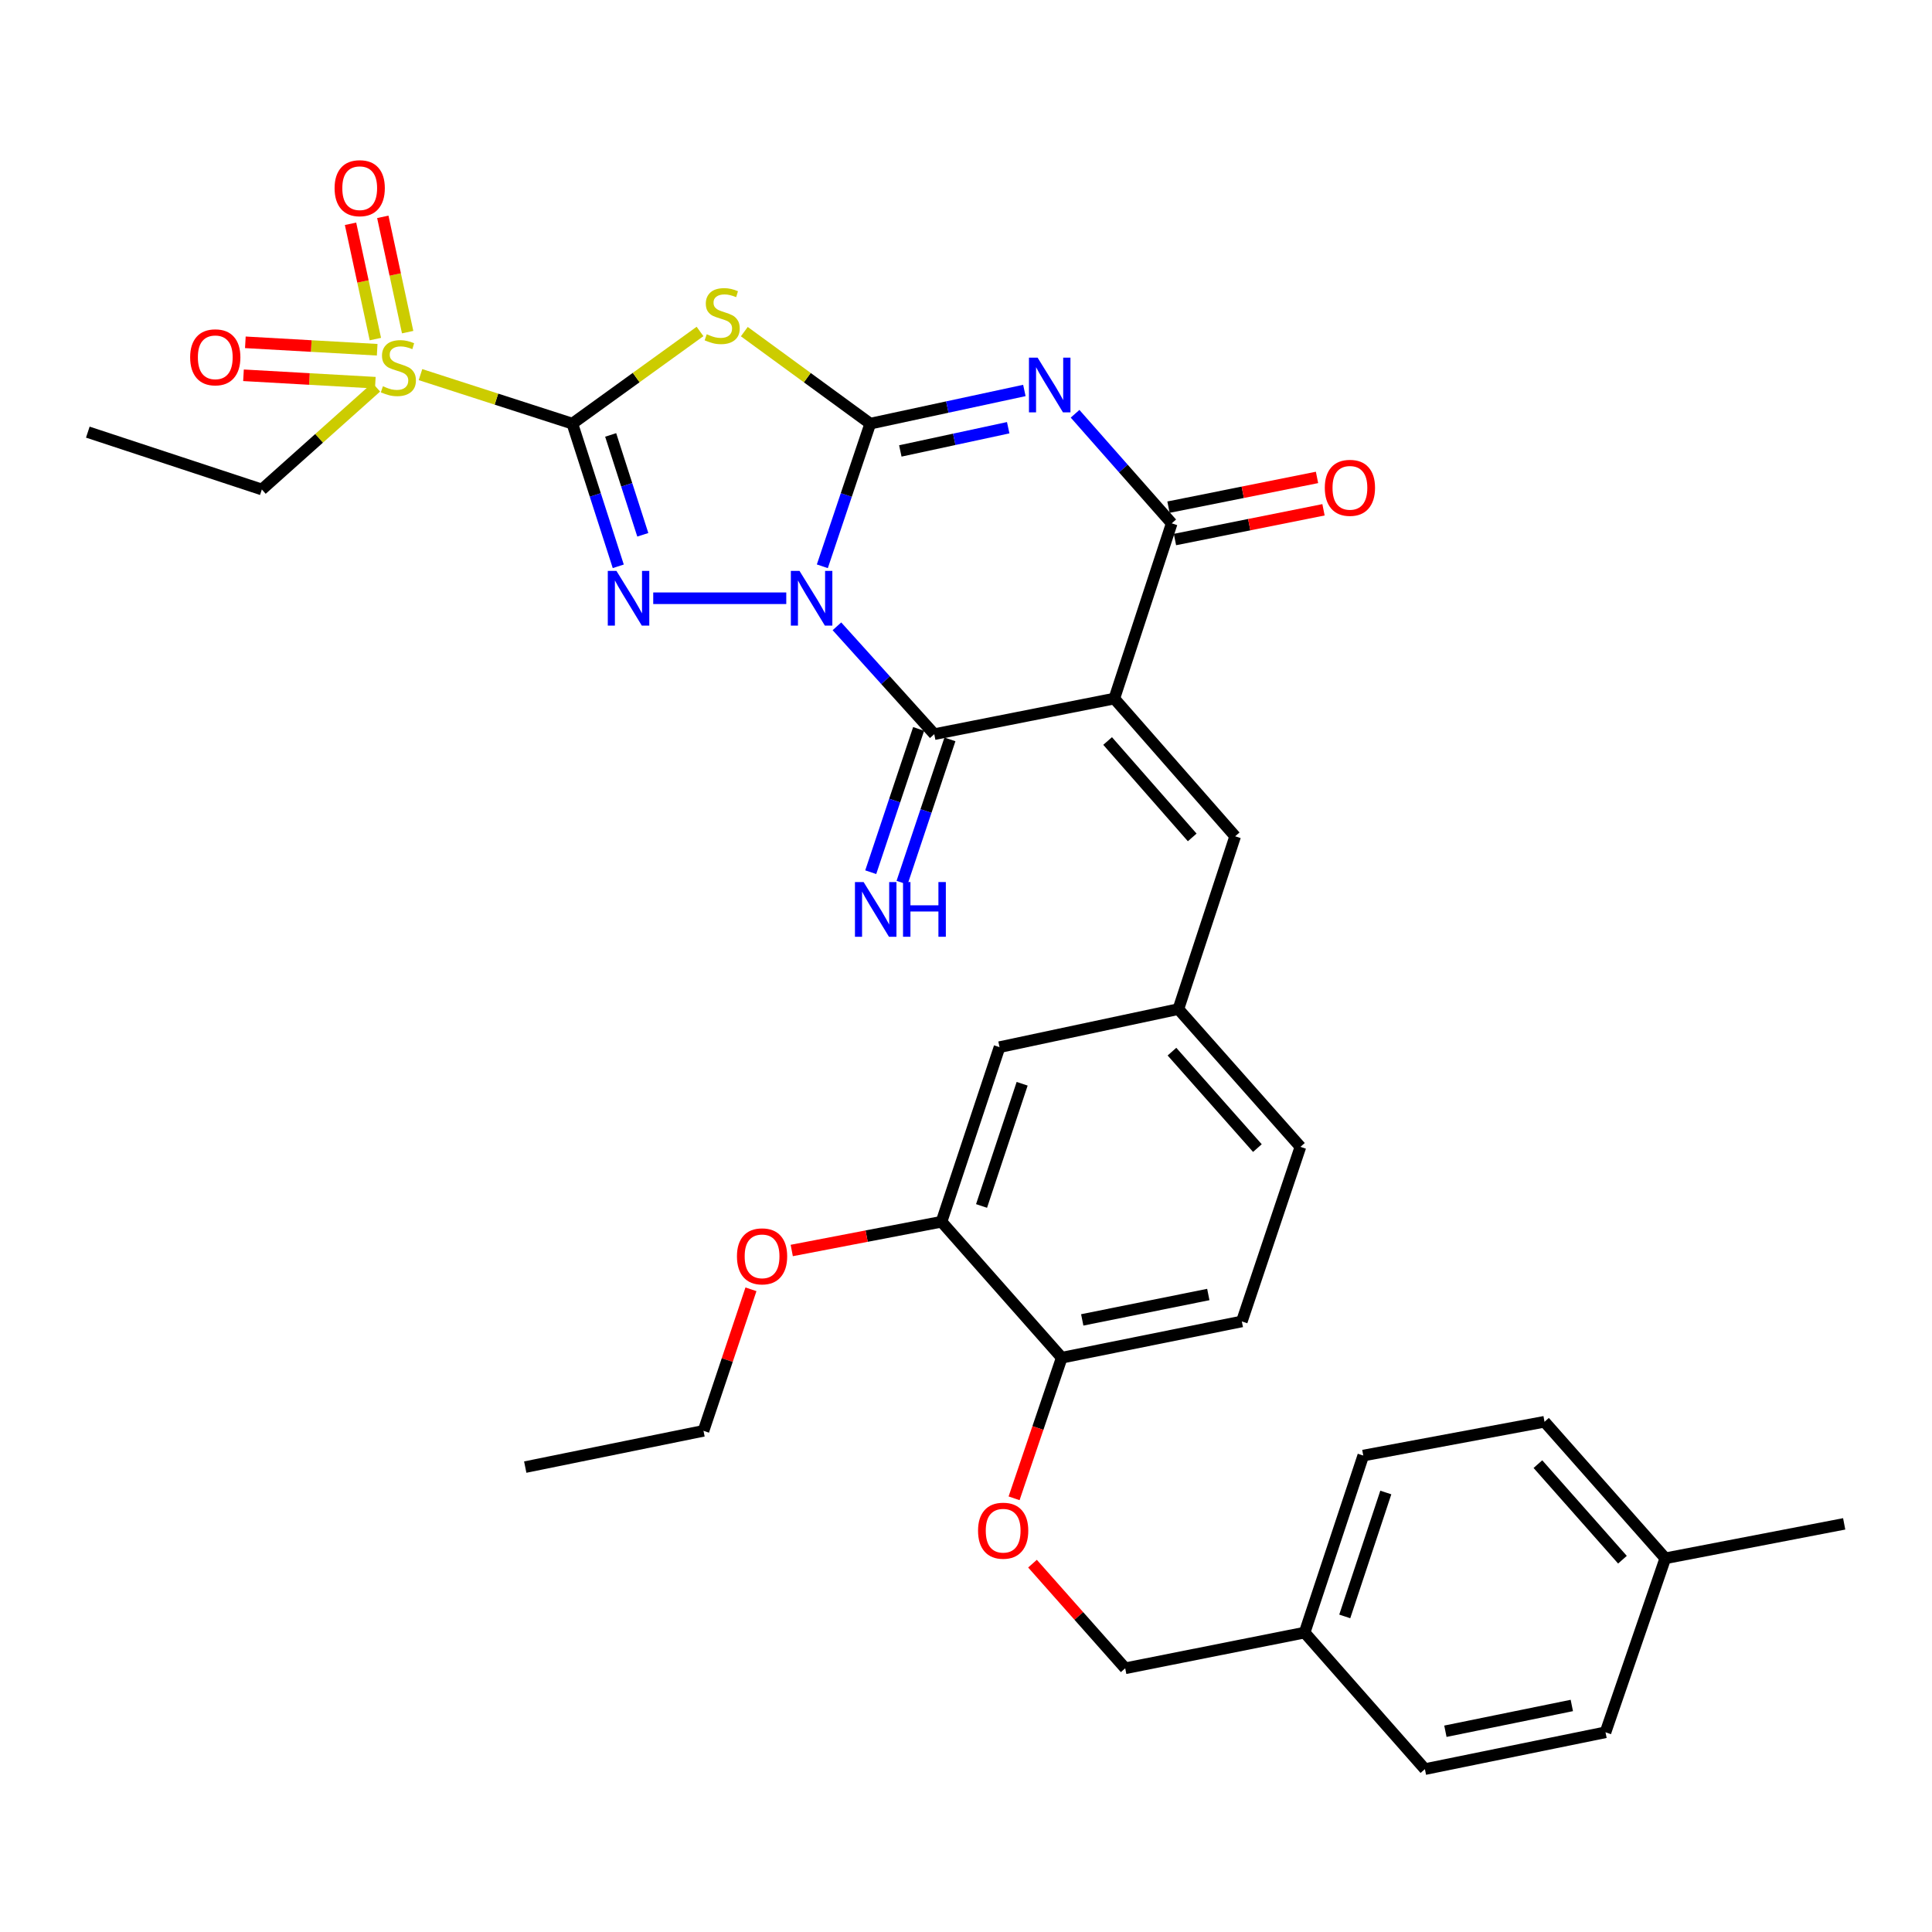 <?xml version='1.0' encoding='iso-8859-1'?>
<svg version='1.1' baseProfile='full'
              xmlns='http://www.w3.org/2000/svg'
                      xmlns:rdkit='http://www.rdkit.org/xml'
                      xmlns:xlink='http://www.w3.org/1999/xlink'
                  xml:space='preserve'
width='1000px' height='1000px' viewBox='0 0 1000 1000'>
<!-- END OF HEADER -->
<rect style='opacity:1.0;fill:#FFFFFF;stroke:none' width='1000' height='1000' x='0' y='0'> </rect>
<path class='bond-0' d='M 425.642,293.11 L 438.043,256.193' style='fill:none;fill-rule:evenodd;stroke:#0000FF;stroke-width:6px;stroke-linecap:butt;stroke-linejoin:miter;stroke-opacity:1' />
<path class='bond-0' d='M 438.043,256.193 L 450.444,219.276' style='fill:none;fill-rule:evenodd;stroke:#000000;stroke-width:6px;stroke-linecap:butt;stroke-linejoin:miter;stroke-opacity:1' />
<path class='bond-2' d='M 406.975,309.653 L 338.111,309.653' style='fill:none;fill-rule:evenodd;stroke:#0000FF;stroke-width:6px;stroke-linecap:butt;stroke-linejoin:miter;stroke-opacity:1' />
<path class='bond-6' d='M 433.193,324.178 L 458.385,352.089' style='fill:none;fill-rule:evenodd;stroke:#0000FF;stroke-width:6px;stroke-linecap:butt;stroke-linejoin:miter;stroke-opacity:1' />
<path class='bond-6' d='M 458.385,352.089 L 483.576,380' style='fill:none;fill-rule:evenodd;stroke:#000000;stroke-width:6px;stroke-linecap:butt;stroke-linejoin:miter;stroke-opacity:1' />
<path class='bond-3' d='M 450.444,219.276 L 490.329,210.691' style='fill:none;fill-rule:evenodd;stroke:#000000;stroke-width:6px;stroke-linecap:butt;stroke-linejoin:miter;stroke-opacity:1' />
<path class='bond-3' d='M 490.329,210.691 L 530.213,202.106' style='fill:none;fill-rule:evenodd;stroke:#0000FF;stroke-width:6px;stroke-linecap:butt;stroke-linejoin:miter;stroke-opacity:1' />
<path class='bond-3' d='M 466.005,233.406 L 493.924,227.396' style='fill:none;fill-rule:evenodd;stroke:#000000;stroke-width:6px;stroke-linecap:butt;stroke-linejoin:miter;stroke-opacity:1' />
<path class='bond-3' d='M 493.924,227.396 L 521.843,221.387' style='fill:none;fill-rule:evenodd;stroke:#0000FF;stroke-width:6px;stroke-linecap:butt;stroke-linejoin:miter;stroke-opacity:1' />
<path class='bond-5' d='M 450.444,219.276 L 417.851,195.463' style='fill:none;fill-rule:evenodd;stroke:#000000;stroke-width:6px;stroke-linecap:butt;stroke-linejoin:miter;stroke-opacity:1' />
<path class='bond-5' d='M 417.851,195.463 L 385.257,171.651' style='fill:none;fill-rule:evenodd;stroke:#CCCC00;stroke-width:6px;stroke-linecap:butt;stroke-linejoin:miter;stroke-opacity:1' />
<path class='bond-1' d='M 296.252,219.276 L 308.131,256.198' style='fill:none;fill-rule:evenodd;stroke:#000000;stroke-width:6px;stroke-linecap:butt;stroke-linejoin:miter;stroke-opacity:1' />
<path class='bond-1' d='M 308.131,256.198 L 320.011,293.12' style='fill:none;fill-rule:evenodd;stroke:#0000FF;stroke-width:6px;stroke-linecap:butt;stroke-linejoin:miter;stroke-opacity:1' />
<path class='bond-1' d='M 316.083,225.119 L 324.398,250.964' style='fill:none;fill-rule:evenodd;stroke:#000000;stroke-width:6px;stroke-linecap:butt;stroke-linejoin:miter;stroke-opacity:1' />
<path class='bond-1' d='M 324.398,250.964 L 332.714,276.809' style='fill:none;fill-rule:evenodd;stroke:#0000FF;stroke-width:6px;stroke-linecap:butt;stroke-linejoin:miter;stroke-opacity:1' />
<path class='bond-8' d='M 296.252,219.276 L 256.948,206.589' style='fill:none;fill-rule:evenodd;stroke:#000000;stroke-width:6px;stroke-linecap:butt;stroke-linejoin:miter;stroke-opacity:1' />
<path class='bond-8' d='M 256.948,206.589 L 217.643,193.902' style='fill:none;fill-rule:evenodd;stroke:#CCCC00;stroke-width:6px;stroke-linecap:butt;stroke-linejoin:miter;stroke-opacity:1' />
<path class='bond-34' d='M 296.252,219.276 L 329.292,195.421' style='fill:none;fill-rule:evenodd;stroke:#000000;stroke-width:6px;stroke-linecap:butt;stroke-linejoin:miter;stroke-opacity:1' />
<path class='bond-34' d='M 329.292,195.421 L 362.333,171.566' style='fill:none;fill-rule:evenodd;stroke:#CCCC00;stroke-width:6px;stroke-linecap:butt;stroke-linejoin:miter;stroke-opacity:1' />
<path class='bond-35' d='M 556.455,214.166 L 581.467,242.524' style='fill:none;fill-rule:evenodd;stroke:#0000FF;stroke-width:6px;stroke-linecap:butt;stroke-linejoin:miter;stroke-opacity:1' />
<path class='bond-35' d='M 581.467,242.524 L 606.478,270.882' style='fill:none;fill-rule:evenodd;stroke:#000000;stroke-width:6px;stroke-linecap:butt;stroke-linejoin:miter;stroke-opacity:1' />
<path class='bond-4' d='M 576.764,361.582 L 483.576,380' style='fill:none;fill-rule:evenodd;stroke:#000000;stroke-width:6px;stroke-linecap:butt;stroke-linejoin:miter;stroke-opacity:1' />
<path class='bond-7' d='M 576.764,361.582 L 606.478,270.882' style='fill:none;fill-rule:evenodd;stroke:#000000;stroke-width:6px;stroke-linecap:butt;stroke-linejoin:miter;stroke-opacity:1' />
<path class='bond-9' d='M 576.764,361.582 L 639.316,432.869' style='fill:none;fill-rule:evenodd;stroke:#000000;stroke-width:6px;stroke-linecap:butt;stroke-linejoin:miter;stroke-opacity:1' />
<path class='bond-9' d='M 573.302,383.546 L 617.089,433.446' style='fill:none;fill-rule:evenodd;stroke:#000000;stroke-width:6px;stroke-linecap:butt;stroke-linejoin:miter;stroke-opacity:1' />
<path class='bond-10' d='M 475.473,377.292 L 463.082,414.371' style='fill:none;fill-rule:evenodd;stroke:#000000;stroke-width:6px;stroke-linecap:butt;stroke-linejoin:miter;stroke-opacity:1' />
<path class='bond-10' d='M 463.082,414.371 L 450.691,451.45' style='fill:none;fill-rule:evenodd;stroke:#0000FF;stroke-width:6px;stroke-linecap:butt;stroke-linejoin:miter;stroke-opacity:1' />
<path class='bond-10' d='M 491.68,382.708 L 479.289,419.787' style='fill:none;fill-rule:evenodd;stroke:#000000;stroke-width:6px;stroke-linecap:butt;stroke-linejoin:miter;stroke-opacity:1' />
<path class='bond-10' d='M 479.289,419.787 L 466.898,456.866' style='fill:none;fill-rule:evenodd;stroke:#0000FF;stroke-width:6px;stroke-linecap:butt;stroke-linejoin:miter;stroke-opacity:1' />
<path class='bond-14' d='M 608.155,279.26 L 646.599,271.564' style='fill:none;fill-rule:evenodd;stroke:#000000;stroke-width:6px;stroke-linecap:butt;stroke-linejoin:miter;stroke-opacity:1' />
<path class='bond-14' d='M 646.599,271.564 L 685.042,263.868' style='fill:none;fill-rule:evenodd;stroke:#FF0000;stroke-width:6px;stroke-linecap:butt;stroke-linejoin:miter;stroke-opacity:1' />
<path class='bond-14' d='M 604.801,262.504 L 643.244,254.809' style='fill:none;fill-rule:evenodd;stroke:#000000;stroke-width:6px;stroke-linecap:butt;stroke-linejoin:miter;stroke-opacity:1' />
<path class='bond-14' d='M 643.244,254.809 L 681.688,247.113' style='fill:none;fill-rule:evenodd;stroke:#FF0000;stroke-width:6px;stroke-linecap:butt;stroke-linejoin:miter;stroke-opacity:1' />
<path class='bond-12' d='M 195.225,181.031 L 161.109,179.106' style='fill:none;fill-rule:evenodd;stroke:#CCCC00;stroke-width:6px;stroke-linecap:butt;stroke-linejoin:miter;stroke-opacity:1' />
<path class='bond-12' d='M 161.109,179.106 L 126.992,177.182' style='fill:none;fill-rule:evenodd;stroke:#FF0000;stroke-width:6px;stroke-linecap:butt;stroke-linejoin:miter;stroke-opacity:1' />
<path class='bond-12' d='M 194.263,198.092 L 160.146,196.168' style='fill:none;fill-rule:evenodd;stroke:#CCCC00;stroke-width:6px;stroke-linecap:butt;stroke-linejoin:miter;stroke-opacity:1' />
<path class='bond-12' d='M 160.146,196.168 L 126.03,194.244' style='fill:none;fill-rule:evenodd;stroke:#FF0000;stroke-width:6px;stroke-linecap:butt;stroke-linejoin:miter;stroke-opacity:1' />
<path class='bond-13' d='M 210.996,171.912 L 204.567,142.075' style='fill:none;fill-rule:evenodd;stroke:#CCCC00;stroke-width:6px;stroke-linecap:butt;stroke-linejoin:miter;stroke-opacity:1' />
<path class='bond-13' d='M 204.567,142.075 L 198.139,112.237' style='fill:none;fill-rule:evenodd;stroke:#FF0000;stroke-width:6px;stroke-linecap:butt;stroke-linejoin:miter;stroke-opacity:1' />
<path class='bond-13' d='M 194.291,175.511 L 187.862,145.674' style='fill:none;fill-rule:evenodd;stroke:#CCCC00;stroke-width:6px;stroke-linecap:butt;stroke-linejoin:miter;stroke-opacity:1' />
<path class='bond-13' d='M 187.862,145.674 L 181.434,115.836' style='fill:none;fill-rule:evenodd;stroke:#FF0000;stroke-width:6px;stroke-linecap:butt;stroke-linejoin:miter;stroke-opacity:1' />
<path class='bond-20' d='M 194.748,200.438 L 165.138,226.898' style='fill:none;fill-rule:evenodd;stroke:#CCCC00;stroke-width:6px;stroke-linecap:butt;stroke-linejoin:miter;stroke-opacity:1' />
<path class='bond-20' d='M 165.138,226.898 L 135.528,253.357' style='fill:none;fill-rule:evenodd;stroke:#000000;stroke-width:6px;stroke-linecap:butt;stroke-linejoin:miter;stroke-opacity:1' />
<path class='bond-15' d='M 639.316,432.869 L 609.924,522.306' style='fill:none;fill-rule:evenodd;stroke:#000000;stroke-width:6px;stroke-linecap:butt;stroke-linejoin:miter;stroke-opacity:1' />
<path class='bond-11' d='M 487.326,632.373 L 517.354,542.005' style='fill:none;fill-rule:evenodd;stroke:#000000;stroke-width:6px;stroke-linecap:butt;stroke-linejoin:miter;stroke-opacity:1' />
<path class='bond-11' d='M 508.047,624.206 L 529.066,560.949' style='fill:none;fill-rule:evenodd;stroke:#000000;stroke-width:6px;stroke-linecap:butt;stroke-linejoin:miter;stroke-opacity:1' />
<path class='bond-24' d='M 487.326,632.373 L 448.567,639.813' style='fill:none;fill-rule:evenodd;stroke:#000000;stroke-width:6px;stroke-linecap:butt;stroke-linejoin:miter;stroke-opacity:1' />
<path class='bond-24' d='M 448.567,639.813 L 409.807,647.253' style='fill:none;fill-rule:evenodd;stroke:#FF0000;stroke-width:6px;stroke-linecap:butt;stroke-linejoin:miter;stroke-opacity:1' />
<path class='bond-36' d='M 487.326,632.373 L 549.556,702.748' style='fill:none;fill-rule:evenodd;stroke:#000000;stroke-width:6px;stroke-linecap:butt;stroke-linejoin:miter;stroke-opacity:1' />
<path class='bond-17' d='M 609.924,522.306 L 517.354,542.005' style='fill:none;fill-rule:evenodd;stroke:#000000;stroke-width:6px;stroke-linecap:butt;stroke-linejoin:miter;stroke-opacity:1' />
<path class='bond-21' d='M 609.924,522.306 L 673.094,593.611' style='fill:none;fill-rule:evenodd;stroke:#000000;stroke-width:6px;stroke-linecap:butt;stroke-linejoin:miter;stroke-opacity:1' />
<path class='bond-21' d='M 606.609,544.333 L 650.828,594.247' style='fill:none;fill-rule:evenodd;stroke:#000000;stroke-width:6px;stroke-linecap:butt;stroke-linejoin:miter;stroke-opacity:1' />
<path class='bond-16' d='M 549.556,702.748 L 642.772,683.97' style='fill:none;fill-rule:evenodd;stroke:#000000;stroke-width:6px;stroke-linecap:butt;stroke-linejoin:miter;stroke-opacity:1' />
<path class='bond-16' d='M 560.164,683.179 L 625.415,670.035' style='fill:none;fill-rule:evenodd;stroke:#000000;stroke-width:6px;stroke-linecap:butt;stroke-linejoin:miter;stroke-opacity:1' />
<path class='bond-18' d='M 549.556,702.748 L 537.222,739.135' style='fill:none;fill-rule:evenodd;stroke:#000000;stroke-width:6px;stroke-linecap:butt;stroke-linejoin:miter;stroke-opacity:1' />
<path class='bond-18' d='M 537.222,739.135 L 524.888,775.523' style='fill:none;fill-rule:evenodd;stroke:#FF0000;stroke-width:6px;stroke-linecap:butt;stroke-linejoin:miter;stroke-opacity:1' />
<path class='bond-22' d='M 534.421,809.346 L 558.412,836.423' style='fill:none;fill-rule:evenodd;stroke:#FF0000;stroke-width:6px;stroke-linecap:butt;stroke-linejoin:miter;stroke-opacity:1' />
<path class='bond-22' d='M 558.412,836.423 L 582.403,863.5' style='fill:none;fill-rule:evenodd;stroke:#000000;stroke-width:6px;stroke-linecap:butt;stroke-linejoin:miter;stroke-opacity:1' />
<path class='bond-19' d='M 642.772,683.97 L 673.094,593.611' style='fill:none;fill-rule:evenodd;stroke:#000000;stroke-width:6px;stroke-linecap:butt;stroke-linejoin:miter;stroke-opacity:1' />
<path class='bond-32' d='M 135.528,253.357 L 45.455,223.671' style='fill:none;fill-rule:evenodd;stroke:#000000;stroke-width:6px;stroke-linecap:butt;stroke-linejoin:miter;stroke-opacity:1' />
<path class='bond-23' d='M 582.403,863.5 L 675.268,845.026' style='fill:none;fill-rule:evenodd;stroke:#000000;stroke-width:6px;stroke-linecap:butt;stroke-linejoin:miter;stroke-opacity:1' />
<path class='bond-26' d='M 675.268,845.026 L 737.526,915.695' style='fill:none;fill-rule:evenodd;stroke:#000000;stroke-width:6px;stroke-linecap:butt;stroke-linejoin:miter;stroke-opacity:1' />
<path class='bond-27' d='M 675.268,845.026 L 705.628,753.395' style='fill:none;fill-rule:evenodd;stroke:#000000;stroke-width:6px;stroke-linecap:butt;stroke-linejoin:miter;stroke-opacity:1' />
<path class='bond-27' d='M 696.043,836.656 L 717.295,772.514' style='fill:none;fill-rule:evenodd;stroke:#000000;stroke-width:6px;stroke-linecap:butt;stroke-linejoin:miter;stroke-opacity:1' />
<path class='bond-30' d='M 388.694,667.345 L 376.412,703.972' style='fill:none;fill-rule:evenodd;stroke:#FF0000;stroke-width:6px;stroke-linecap:butt;stroke-linejoin:miter;stroke-opacity:1' />
<path class='bond-30' d='M 376.412,703.972 L 364.13,740.598' style='fill:none;fill-rule:evenodd;stroke:#000000;stroke-width:6px;stroke-linecap:butt;stroke-linejoin:miter;stroke-opacity:1' />
<path class='bond-25' d='M 861.956,806.577 L 799.442,735.908' style='fill:none;fill-rule:evenodd;stroke:#000000;stroke-width:6px;stroke-linecap:butt;stroke-linejoin:miter;stroke-opacity:1' />
<path class='bond-25' d='M 839.78,807.299 L 796.02,757.831' style='fill:none;fill-rule:evenodd;stroke:#000000;stroke-width:6px;stroke-linecap:butt;stroke-linejoin:miter;stroke-opacity:1' />
<path class='bond-31' d='M 861.956,806.577 L 954.545,788.749' style='fill:none;fill-rule:evenodd;stroke:#000000;stroke-width:6px;stroke-linecap:butt;stroke-linejoin:miter;stroke-opacity:1' />
<path class='bond-37' d='M 861.956,806.577 L 831.007,896.632' style='fill:none;fill-rule:evenodd;stroke:#000000;stroke-width:6px;stroke-linecap:butt;stroke-linejoin:miter;stroke-opacity:1' />
<path class='bond-28' d='M 737.526,915.695 L 831.007,896.632' style='fill:none;fill-rule:evenodd;stroke:#000000;stroke-width:6px;stroke-linecap:butt;stroke-linejoin:miter;stroke-opacity:1' />
<path class='bond-28' d='M 748.134,896.092 L 813.571,882.748' style='fill:none;fill-rule:evenodd;stroke:#000000;stroke-width:6px;stroke-linecap:butt;stroke-linejoin:miter;stroke-opacity:1' />
<path class='bond-29' d='M 705.628,753.395 L 799.442,735.908' style='fill:none;fill-rule:evenodd;stroke:#000000;stroke-width:6px;stroke-linecap:butt;stroke-linejoin:miter;stroke-opacity:1' />
<path class='bond-33' d='M 364.13,740.598 L 271.863,759.367' style='fill:none;fill-rule:evenodd;stroke:#000000;stroke-width:6px;stroke-linecap:butt;stroke-linejoin:miter;stroke-opacity:1' />
<path  class='atom-0' d='M 413.824 295.493
L 423.104 310.493
Q 424.024 311.973, 425.504 314.653
Q 426.984 317.333, 427.064 317.493
L 427.064 295.493
L 430.824 295.493
L 430.824 323.813
L 426.944 323.813
L 416.984 307.413
Q 415.824 305.493, 414.584 303.293
Q 413.384 301.093, 413.024 300.413
L 413.024 323.813
L 409.344 323.813
L 409.344 295.493
L 413.824 295.493
' fill='#0000FF'/>
<path  class='atom-3' d='M 319.07 295.493
L 328.35 310.493
Q 329.27 311.973, 330.75 314.653
Q 332.23 317.333, 332.31 317.493
L 332.31 295.493
L 336.07 295.493
L 336.07 323.813
L 332.19 323.813
L 322.23 307.413
Q 321.07 305.493, 319.83 303.293
Q 318.63 301.093, 318.27 300.413
L 318.27 323.813
L 314.59 323.813
L 314.59 295.493
L 319.07 295.493
' fill='#0000FF'/>
<path  class='atom-4' d='M 537.068 185.123
L 546.348 200.123
Q 547.268 201.603, 548.748 204.283
Q 550.228 206.963, 550.308 207.123
L 550.308 185.123
L 554.068 185.123
L 554.068 213.443
L 550.188 213.443
L 540.228 197.043
Q 539.068 195.123, 537.828 192.923
Q 536.628 190.723, 536.268 190.043
L 536.268 213.443
L 532.588 213.443
L 532.588 185.123
L 537.068 185.123
' fill='#0000FF'/>
<path  class='atom-6' d='M 365.804 173.004
Q 366.124 173.124, 367.444 173.684
Q 368.764 174.244, 370.204 174.604
Q 371.684 174.924, 373.124 174.924
Q 375.804 174.924, 377.364 173.644
Q 378.924 172.324, 378.924 170.044
Q 378.924 168.484, 378.124 167.524
Q 377.364 166.564, 376.164 166.044
Q 374.964 165.524, 372.964 164.924
Q 370.444 164.164, 368.924 163.444
Q 367.444 162.724, 366.364 161.204
Q 365.324 159.684, 365.324 157.124
Q 365.324 153.564, 367.724 151.364
Q 370.164 149.164, 374.964 149.164
Q 378.244 149.164, 381.964 150.724
L 381.044 153.804
Q 377.644 152.404, 375.084 152.404
Q 372.324 152.404, 370.804 153.564
Q 369.284 154.684, 369.324 156.644
Q 369.324 158.164, 370.084 159.084
Q 370.884 160.004, 372.004 160.524
Q 373.164 161.044, 375.084 161.644
Q 377.644 162.444, 379.164 163.244
Q 380.684 164.044, 381.764 165.684
Q 382.884 167.284, 382.884 170.044
Q 382.884 173.964, 380.244 176.084
Q 377.644 178.164, 373.284 178.164
Q 370.764 178.164, 368.844 177.604
Q 366.964 177.084, 364.724 176.164
L 365.804 173.004
' fill='#CCCC00'/>
<path  class='atom-9' d='M 198.197 199.927
Q 198.517 200.047, 199.837 200.607
Q 201.157 201.167, 202.597 201.527
Q 204.077 201.847, 205.517 201.847
Q 208.197 201.847, 209.757 200.567
Q 211.317 199.247, 211.317 196.967
Q 211.317 195.407, 210.517 194.447
Q 209.757 193.487, 208.557 192.967
Q 207.357 192.447, 205.357 191.847
Q 202.837 191.087, 201.317 190.367
Q 199.837 189.647, 198.757 188.127
Q 197.717 186.607, 197.717 184.047
Q 197.717 180.487, 200.117 178.287
Q 202.557 176.087, 207.357 176.087
Q 210.637 176.087, 214.357 177.647
L 213.437 180.727
Q 210.037 179.327, 207.477 179.327
Q 204.717 179.327, 203.197 180.487
Q 201.677 181.607, 201.717 183.567
Q 201.717 185.087, 202.477 186.007
Q 203.277 186.927, 204.397 187.447
Q 205.557 187.967, 207.477 188.567
Q 210.037 189.367, 211.557 190.167
Q 213.077 190.967, 214.157 192.607
Q 215.277 194.207, 215.277 196.967
Q 215.277 200.887, 212.637 203.007
Q 210.037 205.087, 205.677 205.087
Q 203.157 205.087, 201.237 204.527
Q 199.357 204.007, 197.117 203.087
L 198.197 199.927
' fill='#CCCC00'/>
<path  class='atom-11' d='M 447.004 456.549
L 456.284 471.549
Q 457.204 473.029, 458.684 475.709
Q 460.164 478.389, 460.244 478.549
L 460.244 456.549
L 464.004 456.549
L 464.004 484.869
L 460.124 484.869
L 450.164 468.469
Q 449.004 466.549, 447.764 464.349
Q 446.564 462.149, 446.204 461.469
L 446.204 484.869
L 442.524 484.869
L 442.524 456.549
L 447.004 456.549
' fill='#0000FF'/>
<path  class='atom-11' d='M 467.404 456.549
L 471.244 456.549
L 471.244 468.589
L 485.724 468.589
L 485.724 456.549
L 489.564 456.549
L 489.564 484.869
L 485.724 484.869
L 485.724 471.789
L 471.244 471.789
L 471.244 484.869
L 467.404 484.869
L 467.404 456.549
' fill='#0000FF'/>
<path  class='atom-13' d='M 98.424 184.942
Q 98.424 178.142, 101.784 174.342
Q 105.144 170.542, 111.424 170.542
Q 117.704 170.542, 121.064 174.342
Q 124.424 178.142, 124.424 184.942
Q 124.424 191.822, 121.024 195.742
Q 117.624 199.622, 111.424 199.622
Q 105.184 199.622, 101.784 195.742
Q 98.424 191.862, 98.424 184.942
M 111.424 196.422
Q 115.744 196.422, 118.064 193.542
Q 120.424 190.622, 120.424 184.942
Q 120.424 179.382, 118.064 176.582
Q 115.744 173.742, 111.424 173.742
Q 107.104 173.742, 104.744 176.542
Q 102.424 179.342, 102.424 184.942
Q 102.424 190.662, 104.744 193.542
Q 107.104 196.422, 111.424 196.422
' fill='#FF0000'/>
<path  class='atom-14' d='M 173.185 97.403
Q 173.185 90.603, 176.545 86.803
Q 179.905 83.003, 186.185 83.003
Q 192.465 83.003, 195.825 86.803
Q 199.185 90.603, 199.185 97.403
Q 199.185 104.283, 195.785 108.203
Q 192.385 112.083, 186.185 112.083
Q 179.945 112.083, 176.545 108.203
Q 173.185 104.323, 173.185 97.403
M 186.185 108.883
Q 190.505 108.883, 192.825 106.003
Q 195.185 103.083, 195.185 97.403
Q 195.185 91.843, 192.825 89.043
Q 190.505 86.203, 186.185 86.203
Q 181.865 86.203, 179.505 89.003
Q 177.185 91.803, 177.185 97.403
Q 177.185 103.123, 179.505 106.003
Q 181.865 108.883, 186.185 108.883
' fill='#FF0000'/>
<path  class='atom-15' d='M 685.716 252.497
Q 685.716 245.697, 689.076 241.897
Q 692.436 238.097, 698.716 238.097
Q 704.996 238.097, 708.356 241.897
Q 711.716 245.697, 711.716 252.497
Q 711.716 259.377, 708.316 263.297
Q 704.916 267.177, 698.716 267.177
Q 692.476 267.177, 689.076 263.297
Q 685.716 259.417, 685.716 252.497
M 698.716 263.977
Q 703.036 263.977, 705.356 261.097
Q 707.716 258.177, 707.716 252.497
Q 707.716 246.937, 705.356 244.137
Q 703.036 241.297, 698.716 241.297
Q 694.396 241.297, 692.036 244.097
Q 689.716 246.897, 689.716 252.497
Q 689.716 258.217, 692.036 261.097
Q 694.396 263.977, 698.716 263.977
' fill='#FF0000'/>
<path  class='atom-19' d='M 506.234 792.284
Q 506.234 785.484, 509.594 781.684
Q 512.954 777.884, 519.234 777.884
Q 525.514 777.884, 528.874 781.684
Q 532.234 785.484, 532.234 792.284
Q 532.234 799.164, 528.834 803.084
Q 525.434 806.964, 519.234 806.964
Q 512.994 806.964, 509.594 803.084
Q 506.234 799.204, 506.234 792.284
M 519.234 803.764
Q 523.554 803.764, 525.874 800.884
Q 528.234 797.964, 528.234 792.284
Q 528.234 786.724, 525.874 783.924
Q 523.554 781.084, 519.234 781.084
Q 514.914 781.084, 512.554 783.884
Q 510.234 786.684, 510.234 792.284
Q 510.234 798.004, 512.554 800.884
Q 514.914 803.764, 519.234 803.764
' fill='#FF0000'/>
<path  class='atom-25' d='M 381.443 650.282
Q 381.443 643.482, 384.803 639.682
Q 388.163 635.882, 394.443 635.882
Q 400.723 635.882, 404.083 639.682
Q 407.443 643.482, 407.443 650.282
Q 407.443 657.162, 404.043 661.082
Q 400.643 664.962, 394.443 664.962
Q 388.203 664.962, 384.803 661.082
Q 381.443 657.202, 381.443 650.282
M 394.443 661.762
Q 398.763 661.762, 401.083 658.882
Q 403.443 655.962, 403.443 650.282
Q 403.443 644.722, 401.083 641.922
Q 398.763 639.082, 394.443 639.082
Q 390.123 639.082, 387.763 641.882
Q 385.443 644.682, 385.443 650.282
Q 385.443 656.002, 387.763 658.882
Q 390.123 661.762, 394.443 661.762
' fill='#FF0000'/>
</svg>
